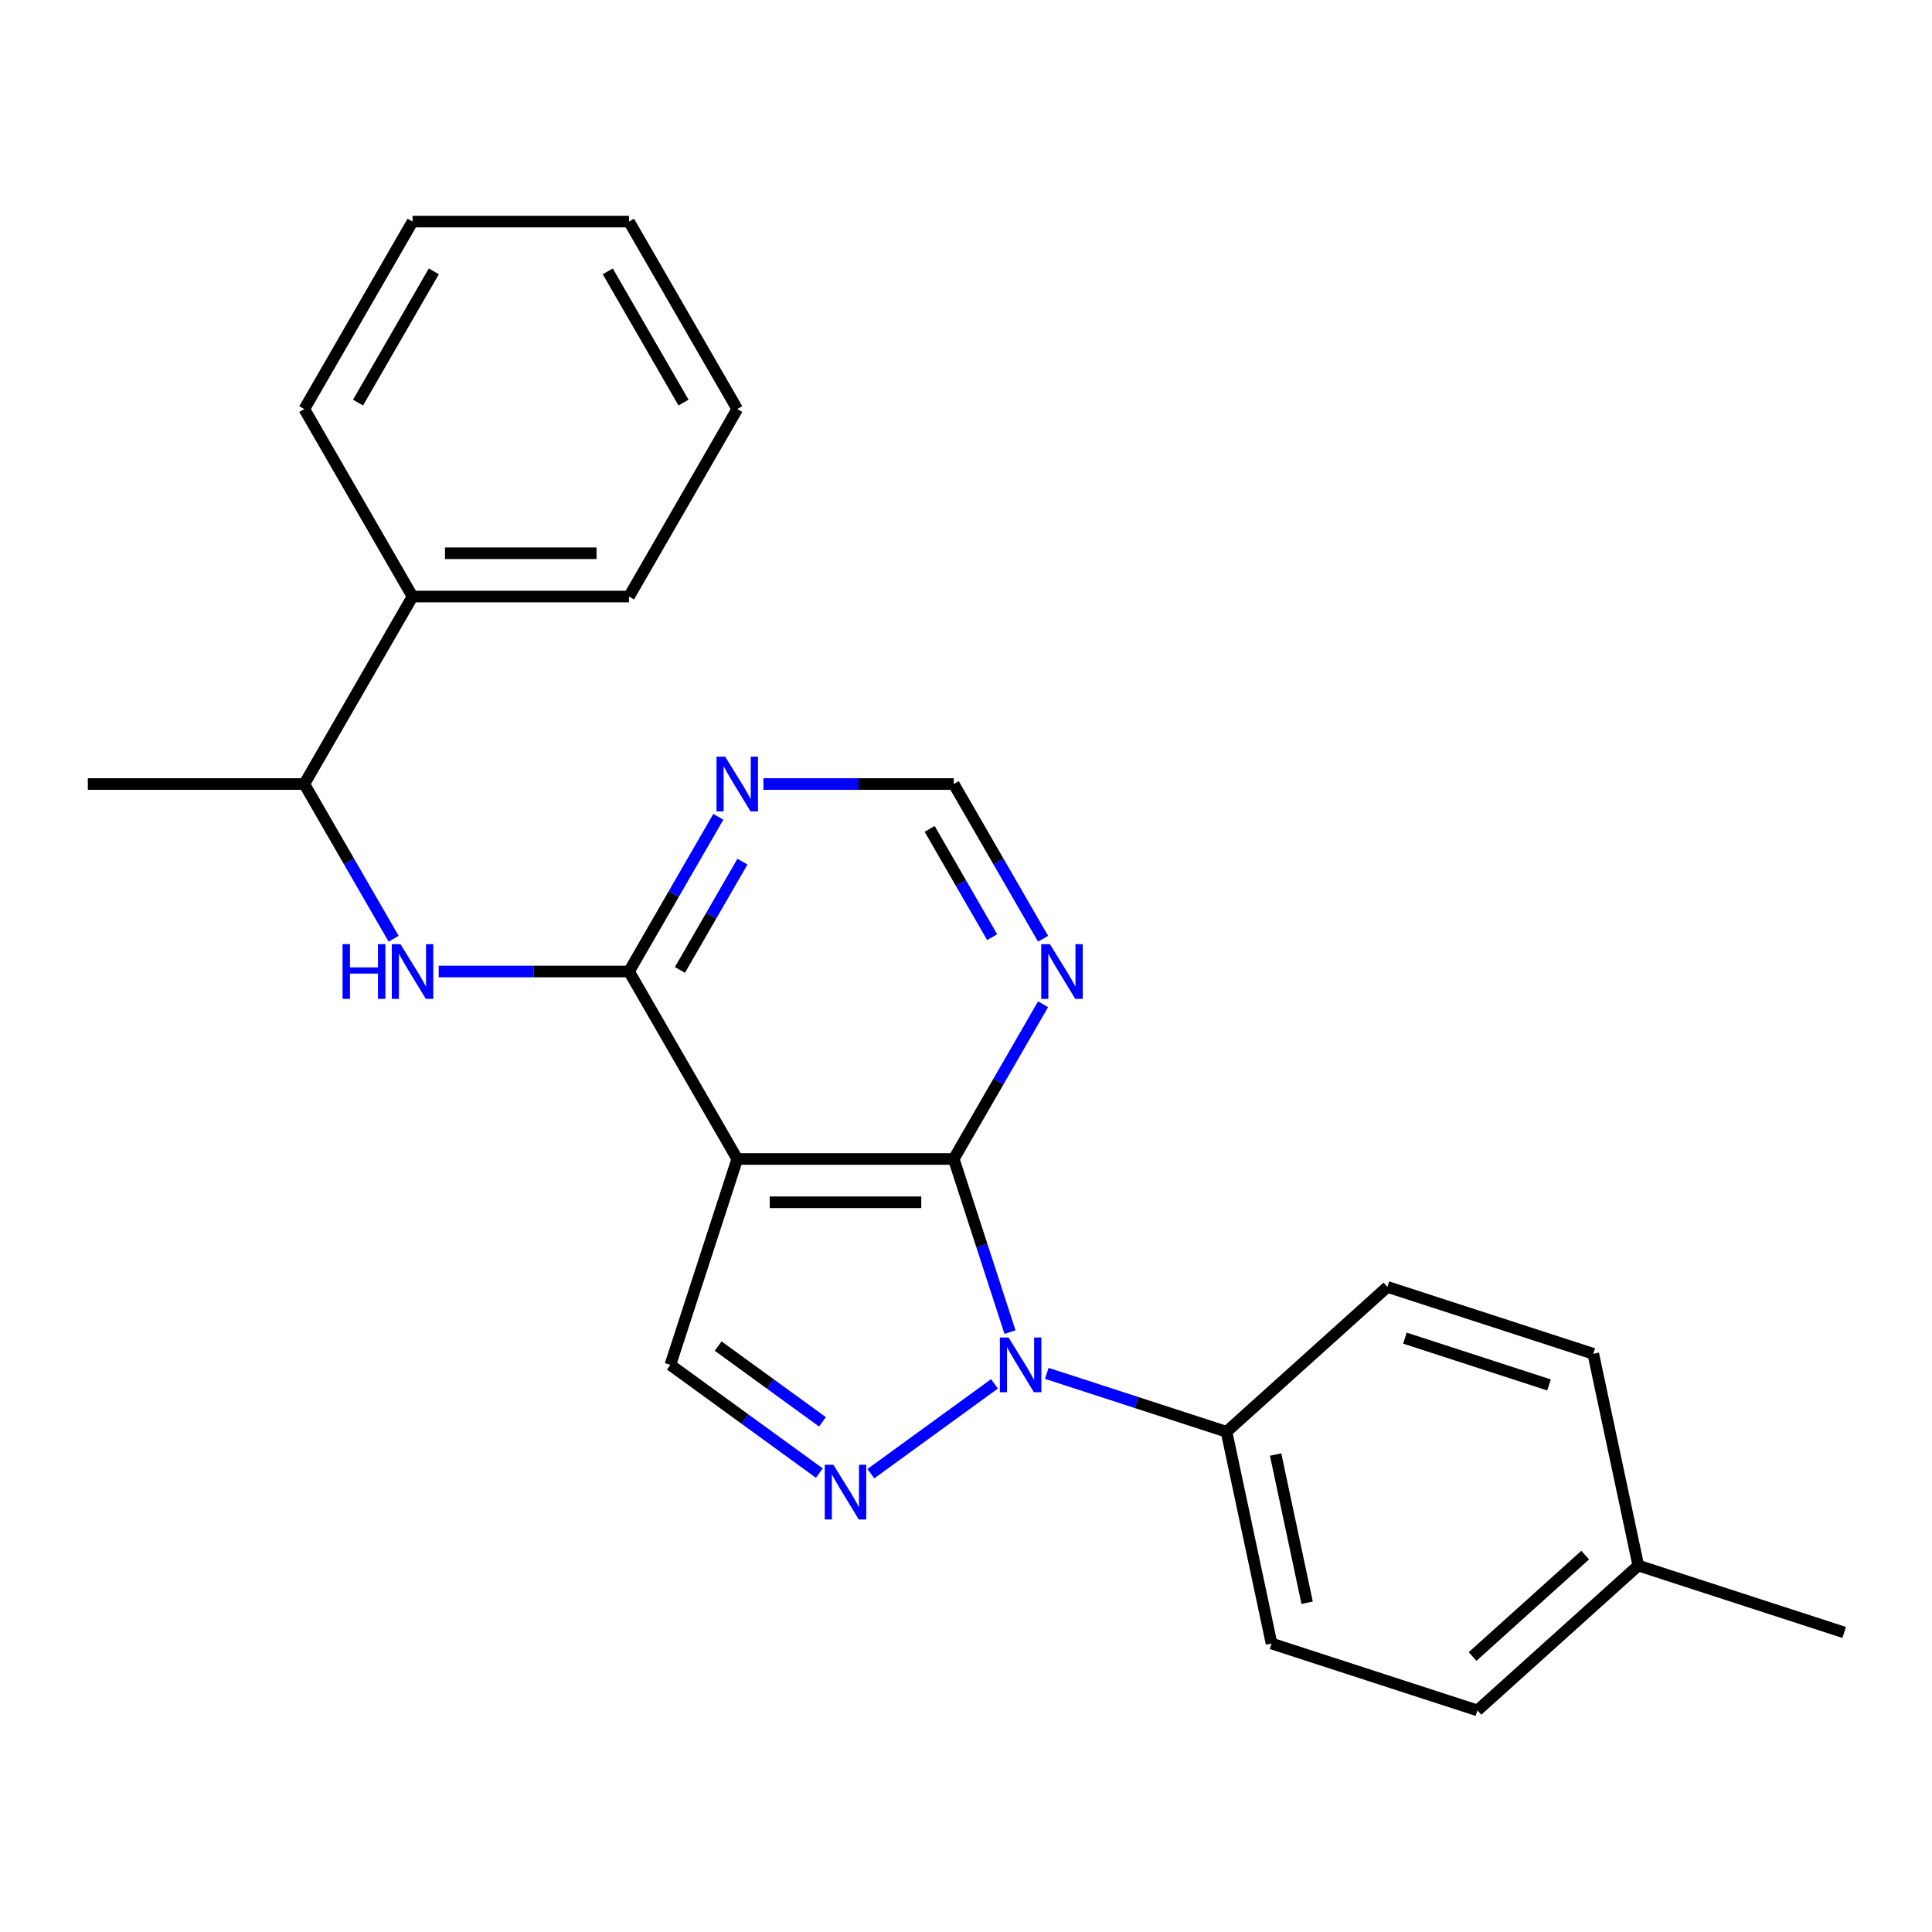 <?xml version='1.0' encoding='iso-8859-1'?>
<svg version='1.1' baseProfile='full'
              xmlns='http://www.w3.org/2000/svg'
                      xmlns:rdkit='http://www.rdkit.org/xml'
                      xmlns:xlink='http://www.w3.org/1999/xlink'
                  xml:space='preserve'
width='1000px' height='1000px' viewBox='0 0 1000 1000'>
<!-- END OF HEADER -->
<rect style='opacity:1.0;fill:#FFFFFF;stroke:none' width='1000' height='1000' x='0' y='0'> </rect>
<path class='bond-0' d='M 522.77,689.491 L 508.213,644.689' style='fill:none;fill-rule:evenodd;stroke:#0000FF;stroke-width:6px;stroke-linecap:butt;stroke-linejoin:miter;stroke-opacity:1' />
<path class='bond-0' d='M 508.213,644.689 L 493.656,599.887' style='fill:none;fill-rule:evenodd;stroke:#000000;stroke-width:6px;stroke-linecap:butt;stroke-linejoin:miter;stroke-opacity:1' />
<path class='bond-2' d='M 514.74,716.291 L 450.753,762.78' style='fill:none;fill-rule:evenodd;stroke:#0000FF;stroke-width:6px;stroke-linecap:butt;stroke-linejoin:miter;stroke-opacity:1' />
<path class='bond-8' d='M 541.822,710.853 L 588.335,725.965' style='fill:none;fill-rule:evenodd;stroke:#0000FF;stroke-width:6px;stroke-linecap:butt;stroke-linejoin:miter;stroke-opacity:1' />
<path class='bond-8' d='M 588.335,725.965 L 634.847,741.078' style='fill:none;fill-rule:evenodd;stroke:#000000;stroke-width:6px;stroke-linecap:butt;stroke-linejoin:miter;stroke-opacity:1' />
<path class='bond-1' d='M 493.656,599.887 L 381.605,599.887' style='fill:none;fill-rule:evenodd;stroke:#000000;stroke-width:6px;stroke-linecap:butt;stroke-linejoin:miter;stroke-opacity:1' />
<path class='bond-1' d='M 476.848,622.297 L 398.413,622.297' style='fill:none;fill-rule:evenodd;stroke:#000000;stroke-width:6px;stroke-linecap:butt;stroke-linejoin:miter;stroke-opacity:1' />
<path class='bond-5' d='M 493.656,599.887 L 516.772,559.848' style='fill:none;fill-rule:evenodd;stroke:#000000;stroke-width:6px;stroke-linecap:butt;stroke-linejoin:miter;stroke-opacity:1' />
<path class='bond-5' d='M 516.772,559.848 L 539.888,519.809' style='fill:none;fill-rule:evenodd;stroke:#0000FF;stroke-width:6px;stroke-linecap:butt;stroke-linejoin:miter;stroke-opacity:1' />
<path class='bond-3' d='M 381.605,599.887 L 325.58,502.848' style='fill:none;fill-rule:evenodd;stroke:#000000;stroke-width:6px;stroke-linecap:butt;stroke-linejoin:miter;stroke-opacity:1' />
<path class='bond-24' d='M 381.605,599.887 L 346.98,706.453' style='fill:none;fill-rule:evenodd;stroke:#000000;stroke-width:6px;stroke-linecap:butt;stroke-linejoin:miter;stroke-opacity:1' />
<path class='bond-4' d='M 424.089,762.476 L 385.535,734.464' style='fill:none;fill-rule:evenodd;stroke:#0000FF;stroke-width:6px;stroke-linecap:butt;stroke-linejoin:miter;stroke-opacity:1' />
<path class='bond-4' d='M 385.535,734.464 L 346.98,706.453' style='fill:none;fill-rule:evenodd;stroke:#000000;stroke-width:6px;stroke-linecap:butt;stroke-linejoin:miter;stroke-opacity:1' />
<path class='bond-4' d='M 425.695,735.942 L 398.707,716.334' style='fill:none;fill-rule:evenodd;stroke:#0000FF;stroke-width:6px;stroke-linecap:butt;stroke-linejoin:miter;stroke-opacity:1' />
<path class='bond-4' d='M 398.707,716.334 L 371.719,696.726' style='fill:none;fill-rule:evenodd;stroke:#000000;stroke-width:6px;stroke-linecap:butt;stroke-linejoin:miter;stroke-opacity:1' />
<path class='bond-6' d='M 325.58,502.848 L 276.326,502.848' style='fill:none;fill-rule:evenodd;stroke:#000000;stroke-width:6px;stroke-linecap:butt;stroke-linejoin:miter;stroke-opacity:1' />
<path class='bond-6' d='M 276.326,502.848 L 227.071,502.848' style='fill:none;fill-rule:evenodd;stroke:#0000FF;stroke-width:6px;stroke-linecap:butt;stroke-linejoin:miter;stroke-opacity:1' />
<path class='bond-26' d='M 325.58,502.848 L 348.696,462.81' style='fill:none;fill-rule:evenodd;stroke:#000000;stroke-width:6px;stroke-linecap:butt;stroke-linejoin:miter;stroke-opacity:1' />
<path class='bond-26' d='M 348.696,462.81 L 371.813,422.771' style='fill:none;fill-rule:evenodd;stroke:#0000FF;stroke-width:6px;stroke-linecap:butt;stroke-linejoin:miter;stroke-opacity:1' />
<path class='bond-26' d='M 351.923,502.042 L 368.104,474.015' style='fill:none;fill-rule:evenodd;stroke:#000000;stroke-width:6px;stroke-linecap:butt;stroke-linejoin:miter;stroke-opacity:1' />
<path class='bond-26' d='M 368.104,474.015 L 384.285,445.988' style='fill:none;fill-rule:evenodd;stroke:#0000FF;stroke-width:6px;stroke-linecap:butt;stroke-linejoin:miter;stroke-opacity:1' />
<path class='bond-9' d='M 539.888,485.887 L 516.772,445.848' style='fill:none;fill-rule:evenodd;stroke:#0000FF;stroke-width:6px;stroke-linecap:butt;stroke-linejoin:miter;stroke-opacity:1' />
<path class='bond-9' d='M 516.772,445.848 L 493.656,405.81' style='fill:none;fill-rule:evenodd;stroke:#000000;stroke-width:6px;stroke-linecap:butt;stroke-linejoin:miter;stroke-opacity:1' />
<path class='bond-9' d='M 513.546,485.08 L 497.364,457.053' style='fill:none;fill-rule:evenodd;stroke:#0000FF;stroke-width:6px;stroke-linecap:butt;stroke-linejoin:miter;stroke-opacity:1' />
<path class='bond-9' d='M 497.364,457.053 L 481.183,429.026' style='fill:none;fill-rule:evenodd;stroke:#000000;stroke-width:6px;stroke-linecap:butt;stroke-linejoin:miter;stroke-opacity:1' />
<path class='bond-10' d='M 203.737,485.887 L 180.621,445.848' style='fill:none;fill-rule:evenodd;stroke:#0000FF;stroke-width:6px;stroke-linecap:butt;stroke-linejoin:miter;stroke-opacity:1' />
<path class='bond-10' d='M 180.621,445.848 L 157.505,405.81' style='fill:none;fill-rule:evenodd;stroke:#000000;stroke-width:6px;stroke-linecap:butt;stroke-linejoin:miter;stroke-opacity:1' />
<path class='bond-7' d='M 395.147,405.81 L 444.401,405.81' style='fill:none;fill-rule:evenodd;stroke:#0000FF;stroke-width:6px;stroke-linecap:butt;stroke-linejoin:miter;stroke-opacity:1' />
<path class='bond-7' d='M 444.401,405.81 L 493.656,405.81' style='fill:none;fill-rule:evenodd;stroke:#000000;stroke-width:6px;stroke-linecap:butt;stroke-linejoin:miter;stroke-opacity:1' />
<path class='bond-11' d='M 634.847,741.078 L 658.144,850.68' style='fill:none;fill-rule:evenodd;stroke:#000000;stroke-width:6px;stroke-linecap:butt;stroke-linejoin:miter;stroke-opacity:1' />
<path class='bond-11' d='M 660.262,752.859 L 676.57,829.58' style='fill:none;fill-rule:evenodd;stroke:#000000;stroke-width:6px;stroke-linecap:butt;stroke-linejoin:miter;stroke-opacity:1' />
<path class='bond-12' d='M 634.847,741.078 L 718.117,666.102' style='fill:none;fill-rule:evenodd;stroke:#000000;stroke-width:6px;stroke-linecap:butt;stroke-linejoin:miter;stroke-opacity:1' />
<path class='bond-13' d='M 157.505,405.81 L 213.53,308.771' style='fill:none;fill-rule:evenodd;stroke:#000000;stroke-width:6px;stroke-linecap:butt;stroke-linejoin:miter;stroke-opacity:1' />
<path class='bond-17' d='M 157.505,405.81 L 45.455,405.81' style='fill:none;fill-rule:evenodd;stroke:#000000;stroke-width:6px;stroke-linecap:butt;stroke-linejoin:miter;stroke-opacity:1' />
<path class='bond-15' d='M 658.144,850.68 L 764.71,885.305' style='fill:none;fill-rule:evenodd;stroke:#000000;stroke-width:6px;stroke-linecap:butt;stroke-linejoin:miter;stroke-opacity:1' />
<path class='bond-14' d='M 718.117,666.102 L 824.683,700.727' style='fill:none;fill-rule:evenodd;stroke:#000000;stroke-width:6px;stroke-linecap:butt;stroke-linejoin:miter;stroke-opacity:1' />
<path class='bond-14' d='M 727.176,692.609 L 801.773,716.847' style='fill:none;fill-rule:evenodd;stroke:#000000;stroke-width:6px;stroke-linecap:butt;stroke-linejoin:miter;stroke-opacity:1' />
<path class='bond-18' d='M 213.53,308.771 L 325.58,308.771' style='fill:none;fill-rule:evenodd;stroke:#000000;stroke-width:6px;stroke-linecap:butt;stroke-linejoin:miter;stroke-opacity:1' />
<path class='bond-18' d='M 230.337,286.361 L 308.773,286.361' style='fill:none;fill-rule:evenodd;stroke:#000000;stroke-width:6px;stroke-linecap:butt;stroke-linejoin:miter;stroke-opacity:1' />
<path class='bond-19' d='M 213.53,308.771 L 157.505,211.733' style='fill:none;fill-rule:evenodd;stroke:#000000;stroke-width:6px;stroke-linecap:butt;stroke-linejoin:miter;stroke-opacity:1' />
<path class='bond-16' d='M 824.683,700.727 L 847.979,810.329' style='fill:none;fill-rule:evenodd;stroke:#000000;stroke-width:6px;stroke-linecap:butt;stroke-linejoin:miter;stroke-opacity:1' />
<path class='bond-25' d='M 764.71,885.305 L 847.979,810.329' style='fill:none;fill-rule:evenodd;stroke:#000000;stroke-width:6px;stroke-linecap:butt;stroke-linejoin:miter;stroke-opacity:1' />
<path class='bond-25' d='M 762.205,857.405 L 820.494,804.922' style='fill:none;fill-rule:evenodd;stroke:#000000;stroke-width:6px;stroke-linecap:butt;stroke-linejoin:miter;stroke-opacity:1' />
<path class='bond-20' d='M 847.979,810.329 L 954.545,844.954' style='fill:none;fill-rule:evenodd;stroke:#000000;stroke-width:6px;stroke-linecap:butt;stroke-linejoin:miter;stroke-opacity:1' />
<path class='bond-21' d='M 325.58,308.771 L 381.605,211.733' style='fill:none;fill-rule:evenodd;stroke:#000000;stroke-width:6px;stroke-linecap:butt;stroke-linejoin:miter;stroke-opacity:1' />
<path class='bond-22' d='M 157.505,211.733 L 213.53,114.695' style='fill:none;fill-rule:evenodd;stroke:#000000;stroke-width:6px;stroke-linecap:butt;stroke-linejoin:miter;stroke-opacity:1' />
<path class='bond-22' d='M 185.316,208.382 L 224.534,140.456' style='fill:none;fill-rule:evenodd;stroke:#000000;stroke-width:6px;stroke-linecap:butt;stroke-linejoin:miter;stroke-opacity:1' />
<path class='bond-27' d='M 381.605,211.733 L 325.58,114.695' style='fill:none;fill-rule:evenodd;stroke:#000000;stroke-width:6px;stroke-linecap:butt;stroke-linejoin:miter;stroke-opacity:1' />
<path class='bond-27' d='M 353.794,208.382 L 314.576,140.456' style='fill:none;fill-rule:evenodd;stroke:#000000;stroke-width:6px;stroke-linecap:butt;stroke-linejoin:miter;stroke-opacity:1' />
<path class='bond-23' d='M 213.53,114.695 L 325.58,114.695' style='fill:none;fill-rule:evenodd;stroke:#000000;stroke-width:6px;stroke-linecap:butt;stroke-linejoin:miter;stroke-opacity:1' />
<path  class='atom-0' d='M 522.021 692.293
L 531.301 707.293
Q 532.221 708.773, 533.701 711.453
Q 535.181 714.133, 535.261 714.293
L 535.261 692.293
L 539.021 692.293
L 539.021 720.613
L 535.141 720.613
L 525.181 704.213
Q 524.021 702.293, 522.781 700.093
Q 521.581 697.893, 521.221 697.213
L 521.221 720.613
L 517.541 720.613
L 517.541 692.293
L 522.021 692.293
' fill='#0000FF'/>
<path  class='atom-3' d='M 431.37 758.154
L 440.65 773.154
Q 441.57 774.634, 443.05 777.314
Q 444.53 779.994, 444.61 780.154
L 444.61 758.154
L 448.37 758.154
L 448.37 786.474
L 444.49 786.474
L 434.53 770.074
Q 433.37 768.154, 432.13 765.954
Q 430.93 763.754, 430.57 763.074
L 430.57 786.474
L 426.89 786.474
L 426.89 758.154
L 431.37 758.154
' fill='#0000FF'/>
<path  class='atom-6' d='M 543.421 488.688
L 552.701 503.688
Q 553.621 505.168, 555.101 507.848
Q 556.581 510.528, 556.661 510.688
L 556.661 488.688
L 560.421 488.688
L 560.421 517.008
L 556.541 517.008
L 546.581 500.608
Q 545.421 498.688, 544.181 496.488
Q 542.981 494.288, 542.621 493.608
L 542.621 517.008
L 538.941 517.008
L 538.941 488.688
L 543.421 488.688
' fill='#0000FF'/>
<path  class='atom-7' d='M 177.31 488.688
L 181.15 488.688
L 181.15 500.728
L 195.63 500.728
L 195.63 488.688
L 199.47 488.688
L 199.47 517.008
L 195.63 517.008
L 195.63 503.928
L 181.15 503.928
L 181.15 517.008
L 177.31 517.008
L 177.31 488.688
' fill='#0000FF'/>
<path  class='atom-7' d='M 207.27 488.688
L 216.55 503.688
Q 217.47 505.168, 218.95 507.848
Q 220.43 510.528, 220.51 510.688
L 220.51 488.688
L 224.27 488.688
L 224.27 517.008
L 220.39 517.008
L 210.43 500.608
Q 209.27 498.688, 208.03 496.488
Q 206.83 494.288, 206.47 493.608
L 206.47 517.008
L 202.79 517.008
L 202.79 488.688
L 207.27 488.688
' fill='#0000FF'/>
<path  class='atom-8' d='M 375.345 391.65
L 384.625 406.65
Q 385.545 408.13, 387.025 410.81
Q 388.505 413.49, 388.585 413.65
L 388.585 391.65
L 392.345 391.65
L 392.345 419.97
L 388.465 419.97
L 378.505 403.57
Q 377.345 401.65, 376.105 399.45
Q 374.905 397.25, 374.545 396.57
L 374.545 419.97
L 370.865 419.97
L 370.865 391.65
L 375.345 391.65
' fill='#0000FF'/>
</svg>
